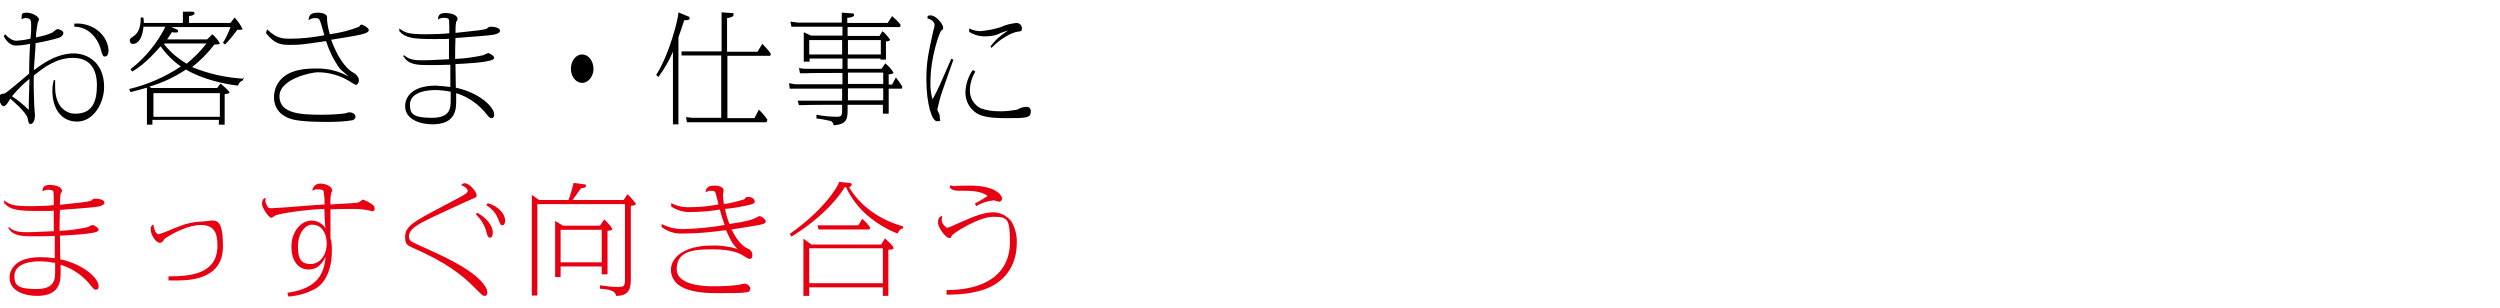 <?xml version="1.0" encoding="UTF-8"?>
<svg id="_レイヤー_1" data-name="レイヤー_1" xmlns="http://www.w3.org/2000/svg" version="1.1" viewBox="0 0 730 90">
  <!-- Generator: Adobe Illustrator 29.2.1, SVG Export Plug-In . SVG Version: 2.1.0 Build 116)  -->
  <defs>
    <style>
      .st0 {
        fill: #e60012;
      }
    </style>
  </defs>
  <path d="M15.7,23.5c-.3,1-.4,2-.4,3.1,0,4.7,2.3,8.9,7.2,8.9s7.9-5.5,7.9-10.1c0-7.1-4.8-9.8-8.9-9.8s-7.8,2-11.6,4.9c0-1.1.5-6.6.5-7.9,2.3-.4,4.6-.9,6.9-1.6.5-.2,1.2-.7,1.2-1.4s-1.3-1.1-1.7-1.1-1.3.9-1.5,1c-1.5.7-3.1,1.1-4.8,1.4,0-1.4.3-2.8.5-4.2.1-.3.3-.7.4-1,0-.8-1.9-2-3.6-2s-1.4.5-1.5,1.9c.4-.2.9-.4,1.3-.3,1.5,0,1.5.8,1.5,2.3s0,2-.2,3.7c-1.3.3-2.6.5-4,.6-.8,0-1.8-.2-3.4-1.9l-.4.5c.1.4,1.4,2.8,3.5,2.8s4-.5,4.2-.5c-.2,2.7-.3,6.4-.3,8.7-1.1.9-6.6,5.7-7.2,5.8-1.3.2-1.4.2-1.4,1.4,0,2.3,1.2,2.3,1.2,2.3.6,0,1.5-1.4,1.9-2.2.1.1,4.7,3.9,5.1,5.8.2,1.1.3,1.6.7,1.6,1.4,0,1.4-2.1,1.4-2.7s-.2-2.2-.2-2.6c0-1.6-.3-6.2-.1-8.9,2.7-2.1,6.4-5.1,11.4-5.1s7,3.3,7,8-1.3,8.3-6.3,8.3c-2.7,0-5.9-2-5.9-7.8s0-1.3,0-2h-.6ZM8.6,23.2c0,1-.2,5.7-.2,7.2,0,.6,0,1.1,0,1.7-1.5-1.5-3.1-2.8-4.9-4,1.5-1.8,3.2-3.5,5-5h0ZM21.7,7.8c4.3,0,6.9,3.6,7.7,6.5.5,1.8.6,2.2,1.3,2.2s1-.9,1-1.9c-.2-2.5-1.6-4.7-3.7-6.1-1.8-1.2-4.1-1.8-6.3-1.6v.9ZM71.3,23c-5.2-.3-10.3-1.4-15.2-3.4,2.4-1.9,4.6-4.1,6.5-6.6.3,0,1.6,0,1.6-.3-.5-1-1.3-1.9-2.2-2.7l-1.5,1.5h-11.7c.2-.3,1.2-1.8,1.4-2.1.3,0,.6.1.9.1.7,0,.9,0,.9-.4s-.1-.4-.8-.7l-1.2-.5h17.3c-.6,1.6-1.3,3.2-2.2,4.6l.6.5c1.3-1.3,2.5-2.8,3.6-4.3,1.4,0,1.5,0,1.5-.3-.6-1.2-1.4-2.3-2.3-3.3l-1.2,1.6h-12.1v-2c.4,0,1.6-.3,1.6-.8s-.4-.5-.8-.5h-2.6c0-.1,0,3.3,0,3.3h-11.4c0-.5,0-1.1-.2-1.6h-.7c0,2.8-.7,4.5-1.9,5.3-1.2.9-1.3.9-1.3,1.5,0,.5.4,1,1,.9,0,0,0,0,0,0,.3,0,2.5,0,3-5h6.4c-2.4,4.8-5.9,9.1-10.2,12.4l.5.7c3.9-2.2,7.5-6.5,8.3-7.4,1.6,2.3,3.6,4.3,5.9,5.9-4.6,3.1-9.7,5.3-15.1,6.6l.4.9c1.6-.4,2.7-.7,4.8-1.3v10.8h1.6v-1.4h19.4v1.4h1.7v-8.9c1.3-.2,1.4-.3,1.4-.5,0-.4-2-2.1-2.6-2.6l-1,1.3h-19.2l-.6-.4c3.8-1.1,7.4-2.8,10.7-5,4.8,2.9,11.5,4.3,15.2,4.7.2-.7.7-1.3,1.5-1.6v-.8ZM60.3,12.7c-1.7,2.2-3.7,4.2-5.8,5.9-2.5-1.5-4.8-3.4-6.6-5.7l.2-.2h12.3ZM44.8,27.2h19.4v6.9h-19.4v-6.9ZM77.7,9.7c2.7,3.4,4.5,3.4,7.4,3.4s3.8-.2,10.1-1.1c.9,2.8,2.2,5.5,4,8,.3.4,2.3,2,2.7,2.4-3-1.7-6.4-2.5-9.8-2.4-2.6,0-6.6.3-9.1,2.3-1.9,1.4-3,3.7-3,6.1,0,2.3,1.1,4.4,3.1,5.5,1.6,1,3.9,1.7,12.6,1.7,2.5,0,4.9-.1,7.3-.5.5-.2.8-.6.8-1.1,0-.8-1.1-1.2-1.6-1.2s-1.2.2-1.4.3c-2.3.3-4.6.4-6.9.4-6.1,0-12.3-.3-12.3-5.4s9.4-7,11.2-7c3.4,0,6.8,1,9.7,2.9.5.3.9.6,1.4.8.4,0,.9-.7.9-1.3,0-.9-.7-1.8-1.5-2.2-2.7-1.4-5.1-5.5-6.6-9.7,6.3-1,8.7-1.4,10-1.9.8-.3,1-.7,1-.9,0-.6-1.6-1.6-2.1-1.6s-.6.5-.7.6c-2.8,1.1-5.7,1.8-8.6,2.2-.4-1.4-.7-2.8-.8-4.2,0-.1,0-.8,0-.8,0-.7-1-1.3-2.6-1.3-2.2,0-2.7.7-2.8,2.2.6-.4,1.3-.7,2-.6.7,0,1,0,1.3.7.3.6,1.1,3.6,1.3,4.3-3.3.6-6.6,1-9.9,1-2.2,0-3.9,0-6.8-2.7l-.3.9ZM117.9,16.5c1.3,2.5,4.4,2.5,7.3,2.5s2.7,0,6.3-.1c0,2.2,0,5.5,0,6.5-1.4-.2-2.8-.3-4.2-.4-7.4,0-9,3.7-9,6,0,3.9,4.4,5.3,8,5.3,6.9,0,6.9-4.6,6.9-6.8s0-.7,0-2.3c3.6,1.1,6.7,3.3,9,6.3.4.5.8,1,1.3,1,.8,0,.8-.8.8-1.1,0-2.1-4.2-6.3-11.2-7.8,0-1-.1-5.8-.1-6.9,2.6-.1,8.3-.4,10.4-1.1.6-.2.9-.4.9-.8s-1.2-1.3-1.8-1.3c-.4.2-.9.3-1.3.6-2.7.6-5.5,1-8.3,1.1,0-2,0-4.1.1-6.1,10.9-.8,11.1-.9,12-1.2.7-.3,1-.5,1-.9,0-1-1.9-1.2-2.7-1.2s-1,.5-1.2.6c-1.4.4-2.4.5-9.1,1.2,0-1.1,0-2.2.2-3.2.2-.3.4-.6.4-.9,0-1.2-2.1-1.7-3.5-1.7s-2.2.4-2.2,1.9c.5-.3,1-.5,1.6-.5.8,0,1.5.1,1.6.6.1.5.1,3.2.1,3.9-1.7.2-4.4.3-6.7.3-5.2,0-6.2-.4-7.9-1.7v.8c1.8,2,4,2.3,10.2,2.3s3.7-.1,4.3-.2c0,.9,0,5.6,0,6.1-1.1,0-5.4.3-7.4.3s-4.2,0-5.7-1.5l-.4.4ZM131.6,26.8v2.2c0,2.5,0,5.4-5.5,5.4s-6.4-1.2-6.4-3.8c0-4.3,6.6-4.3,7.4-4.3,1.5,0,3.1.2,4.6.5ZM170,15.9c-1.9,0-3.3,1.9-3.3,4.2s1.5,4.1,3.3,4.1,3.3-1.9,3.3-4.1-1.4-4.2-3.3-4.2ZM210.5,15h-11.5v1.2h11.6v18.2h-8.4l-1.9-.2.3,1.5h1.6c0,0,21.6,0,21.6,0l.3-.7c-.7-1.1-1.6-2.1-2.5-3l-1.3,2.5h-7.9v-18.2h12.5l.2-.6c-.7-1-1.6-2-2.5-2.9l-1.4,2.3h-8.9V5.3c.6-.1,1.9-.3,1.9-1s-.3-.5-.7-.5l-2.8-.2v11.4ZM192.3,22.4c1.7-2.3,3.1-4.7,4.2-7.3v21.2h1.6V10.9c.2-.6,1.1-3.1,1.7-5,.2,0,1.6.1,1.6-.5s-.5-.6-.7-.7l-2.6-1.1c0,1.8-2.6,12.2-6.5,18.3l.7.6ZM245.9,6.6h-12.9l-2.2-.3.3,1.5h1.4s13.5,0,13.5,0v2.6h-9.2l-2.1-1v8.6h1.7v-.9h9.6v3h-10.9l-1.8-.2.3,1.5h1.5c0-.1,10.9-.1,10.9-.1v3.3h-13.8l-1.8-.3.2,1.6h1.5c0,0,13.8,0,13.8,0v3.5h-13c0-.1.4,1.3.4,1.3h1.3c0-.1,11.3-.1,11.3-.1v1.7c0,1.5-.4,1.8-1.4,1.8-2,0-4.1-.2-6.1-.6v1.1c1.3.1,2.6.4,4,.7.6.1,1,.7,1,1.3,3.8-.3,4.1-1.8,4.1-4.4v-1.6h10.3v2.6h1.7v-7.3h3.8l.2-.6c-.6-.9-1.2-1.8-1.9-2.7l-1.1,2.1h-1v-3c.3,0,1.4-.1,1.4-.5-.6-1-1.4-1.9-2.4-2.7l-1.1,1.6h-9.9v-3h9.6v.3h1.6v-5.3c.3,0,1.2-.1,1.2-.5-.6-.9-1.4-1.8-2.2-2.5l-.9,1.4h-9.3v-2.6h15.3l.2-.6c-.7-1-1.6-1.8-2.5-2.6l-1.3,2h-11.8v-1.5c.5,0,2-.2,2-.8s-.6-.5-.8-.5l-2.8-.2v3ZM236.3,11.7h9.6v4.2h-9.6v-4.2ZM247.6,11.7h9.6v4.2h-9.6v-4.2ZM257.9,21.2v3.3h-10.3v-3.3h10.3ZM257.9,25.8v3.5h-10.3v-3.5h10.3ZM277.8,17.1c-3.3,7.6-3.7,8.6-5.5,11.9-.5-1.7-.7-3.5-.6-5.3,0-7.1,2.7-14.4,3.1-14.7.5-.4.6-.5.6-.9,0-1.2-2.2-3.6-3.6-3.6s-.8.4-1,.9c1.5.3,2.1,1.3,2.1,1.8,0,.6-.2,1.2-.4,1.9-1.4,6.3-2,9-2,14,0,7.2,1.6,12.3,3.1,12.3s.8-.2.8-1.2c0-.4,0-.7-.2-1-.4-.9-.5-1-.5-1.3.4-1.8.9-3.7,1.5-5.4.4-1.3,2.7-7.6,3.2-9.1l-.6-.2ZM289.6,13.9c2.2-2.3,5.5-4.4,7.8-4.7.7,0,1-.1,1-.9,0-.9-.7-1.6-1.6-1.6,0,0,0,0,0,0-1.6.2-3.1.5-4.5,1.2-1.9.6-3.9,1-6,1.2-1.1,0-2.3-.3-3.3-.8v1c1.6,1,3.3,1.4,5,1.3,1.5,0,3-.3,4.3-1,.7-.3,1.4-.5,2.1-.7-2,1.2-3.8,2.8-5.2,4.7l.5.5ZM284,20.5c-1.3,1.9-2,4.1-2.1,6.4,0,2,.7,3.9,2.2,5.3,1.5,1.5,3.6,2.3,9.6,2.3s7.3,0,7.3-2-2.5-1.1-2.6-1.1c-.5.2-.9.3-1.3.6-1.7.3-3.3.5-5,.5-2,0-3.9-.2-5.8-.9-1.9-1-3.1-3-3.1-5.1,0-2,.6-3.9,1.6-5.6l-.6-.4Z"/>
  <path class="st0" d="M2.4,66.5c1.3,2.5,4.4,2.5,7.3,2.5s2.7,0,6.3-.1c0,2.2,0,5.5,0,6.5-1.4-.2-2.8-.3-4.2-.3-7.4,0-9,3.7-9,6,0,3.9,4.4,5.3,8,5.3,6.9,0,6.9-4.6,6.9-6.8s0-.7,0-2.3c3.6,1.1,6.7,3.3,9,6.3.4.5.8,1,1.3,1,.8,0,.8-.8.8-1.1,0-2.1-4.2-6.3-11.2-7.8,0-1-.1-5.8-.1-6.9,2.6-.1,8.3-.4,10.4-1,.6-.2.9-.4.9-.8s-1.2-1.3-1.8-1.3c-.4.2-.9.3-1.3.6-2.7.6-5.5,1-8.3,1.1,0-2,0-4.1.1-6.1,10.9-.8,11.1-.9,12-1.2.7-.3,1-.5,1-.9,0-1-1.9-1.2-2.7-1.2s-1,.5-1.2.6c-1.4.4-2.4.5-9.1,1.2,0-1.1,0-2.2.2-3.2.2-.3.4-.6.4-.9,0-1.2-2.1-1.7-3.5-1.7s-2.2.4-2.2,1.9c.5-.3,1-.5,1.6-.5.8,0,1.5.1,1.6.6.1.5.1,3.2.1,3.9-1.7.2-4.4.3-6.6.3-5.2,0-6.2-.4-7.9-1.7v.8c1.8,2,4,2.3,10.2,2.3s3.7-.1,4.3-.2c0,.9,0,5.6,0,6.1-1,0-5.4.3-7.4.3s-4.2,0-5.7-1.5l-.4.4ZM16.1,76.8v2.2c0,2.5,0,5.4-5.5,5.4s-6.4-1.2-6.4-3.8c0-4.3,6.6-4.3,7.4-4.3,1.5,0,3.1.2,4.6.5ZM49.2,81.9c.7,0,1,0,1.9,0,3.7,0,14,0,14-9.9s-2.7-7.3-6.5-7.3c-2.2.1-4.3.6-6.3,1.4-.9.3-5.4,2.3-6,2.3s-1.4-1.2-1.5-2.9c-.6.3-.9.9-.8,1.5,0,1.6,1.6,3.9,2.6,3.9s1.2-1,1.5-1.2c2.3-1.6,6.9-4,10.5-4s4.9,1.8,4.9,6c0,8.2-7.6,9-14.3,9v.9ZM84.2,86.6c2.8-.2,5.5-1,7.9-2.3,2.1-1.2,4.8-4.4,4.8-11,0-.8,0-1.7-.1-2.5,0-.4-.2-.8-.3-1.2v-.7c0-4.3,0-5.1,0-7.8,1.8,0,4.6-.1,5.4-.1,1.9,0,3.8,0,5.6.4.4.1.9.2,1.3.3.3,0,.6-.3.6-.7,0-.9-.3-1-1.3-1.7-.7-.4-1.4-.8-2.1-1-.1,0-.3,0-.3.1-.6.5-.7.6-1,.7-.9.2-1.4.2-8.2.6-.1-1.1,0-2.2.2-3.3.1-.2.3-.5.3-.8,0-1.1-1.8-2-3.5-2s-2.3,1.5-2.3,2.1c.5-.3,1.1-.5,1.6-.4.5,0,1.5,0,1.7.5.2,1.3.3,2.6.3,3.9-2.6.2-4.8.3-8.2.6-1.2.1-6.3.5-7.2.5s-1.1,0-1.5-.9c-.4-.6-.5-1.4-.3-2.1-.9.1-1.1,1-1.1,1.8s1.8,4,2.8,4c.4-.2.8-.4,1.1-.7,1-.5,8.6-1.7,14.3-1.9,0,.8.2,4.7.3,5.6-.9-1.4-2.4-2.2-4.1-2.2-2.6,0-5.8,2.8-5.8,7.6s2.5,6.7,5,6.7,3.8-1.5,5-3.7c-.5,4.5-1.9,9.2-11.2,10.5l.3,1ZM91.1,65.6c3.7,0,4.3,3.9,4.3,5.4,0,3.7-2.1,6.1-4.7,6.1s-3.7-1.3-3.7-5.1c0-3.9,2.1-6.4,4.1-6.4ZM134.6,54.1c.9.2,1.6.7,2,1.5,0,.3-.2.6-.4.8-.7.6-2.3,1.4-7.4,4.1-8,4.2-10.5,5.6-10.5,8.6s.8,2.4,5.8,4.9c8.9,4.3,12.5,8,15,10.5,1.8,1.8,1.9,1.9,2.5,1.9s.7-.7.7-1c0-1.2-1.1-2.5-1.8-3.3-3.9-4.1-10.8-7.2-18.6-10.7-1.7-.8-2.5-1.1-2.5-2.3,0-2.2,2.6-3.6,6.3-5.4,1.8-.9,11.8-5.5,12.4-5.7q1.1-.4,1.1-.8c0-1.3-2.1-3.7-3.5-3.7-.5,0-.9.3-1.1.8ZM139,62.6c1.4,1.4,2.5,3.1,3,5,.3,1.2.5,1.8,1.1,1.8s.8-.7.8-1.5c0-1.8-1.6-4.2-4.6-5.8l-.4.6ZM142.1,60c1.7,1,2.9,2.5,3.5,4.3.5,1.1.6,1.5,1.1,1.5s.8-.7.8-1.4c0-1.8-1.7-4.1-5.1-5.1l-.3.6ZM182.2,58.4h-15c.4-.5,2.1-3,2.5-3.5.4,0,1.4,0,1.4-.6s-.1-.4-.7-.5l-2.9-.4c-.4,1.7-.9,3.4-1.5,5h-8.6l-2.1-1.5v29.4h1.6v-26.7h25.6v21.3c0,2.5,0,2.9-2.1,2.9s-4.4-.4-5.2-.5v1c4.2.3,4.4,1.1,4.7,2.1,4.3,0,4.3-2.8,4.3-5.4v-20.9c.4,0,1.5-.2,1.5-.5s-1.9-2.4-2.5-2.9l-1.2,1.9ZM164.4,65.9l-2.3-1.4v16.4h1.6v-3.1h12v2.3h1.7v-12.7c.2,0,1.4-.1,1.4-.5-.6-1.1-1.4-2-2.4-2.8l-1.2,1.8h-10.8ZM163.7,67.1h12v9.5h-12v-9.5ZM192.9,66.1c1.8,1.4,4,2.2,6.3,2.1,4.3,0,8.5-.4,12.8-1,1.2,2.7,1.8,4,3.4,5.5-2.4-.7-5-1.1-7.5-1-8.3,0-12,3.6-12,7.1,0,2.2,1.4,4.2,3.4,5.1,3.1,1.7,8.4,1.7,10.3,1.7,4.6,0,7.3,0,8.6-.3.5,0,.9-.5.9-1,0-1-1.4-1.5-1.6-1.5s-1.6.3-1.9.4c-2.4.3-4.9.4-7.3.4-1.6,0-10.7,0-10.7-5s4.2-5.8,10.2-5.8,8.1,1.1,9.8,2.2c.4.3.8.5,1.3.6.5,0,.8-.4.8-.9,0-1.5-.8-1.9-1.7-2.3-.6-.3-2.3-1.2-4.4-5.4,6.5-1,7.7-1.2,8.9-1.5.7-.2,1.1-.4,1.1-.9s-1.2-1.5-1.9-1.5c-.4.2-.8.4-1.2.6-1.2.5-2,.9-7.5,1.7-.6-1.4-1-2.9-1.3-4.4,2.6-.2,5.1-.7,7.7-1.3.5-.2,1-.4,1-.8,0-.8-.9-1.4-1.9-1.4s-.9.6-1.2.7c-1.9.6-3.9,1.1-5.9,1.4-.2-.9-.3-1.9-.3-2.9,0-.1.2-.9.2-1.2,0-.7-1.1-1.3-2.6-1.3-2.4,0-2.6,1.1-2.7,2,.4-.3,1-.5,1.5-.5,1,0,1.3.1,1.5.8.1.5.7,2.7.8,3.2-2.7.5-5.5.8-8.3.8-1.9.1-3.8-.3-5.5-1.2v1c1.8,1.2,4,1.8,6.2,1.6,2.7,0,5.4-.3,8-.7.2.9.8,2.9,1.4,4.5-4,.7-8.1,1.1-12.2,1.2-2.2,0-4.3-.5-6.2-1.5v.9ZM236.8,71.3l-2.2-1.6v16.7h1.7v-2.5h21.5v2.5h1.6v-13.5c.8,0,1.5,0,1.5-.5,0-.5-1.5-1.9-2.5-2.8l-1.1,1.8h-20.4ZM236.3,72.5h21.5v10.2h-21.5v-10.2ZM263.7,66.1c-6.5-1.8-12.4-5.7-15.8-11.5.2,0,.8-.2.8-.7s-.5-.5-.9-.5l-2.8-.3c0,.9-4.3,8.2-14.4,15.2l.5.8c10.7-6.6,14.9-13.3,15.6-14.5h.3c1.5,3.2,3.7,6.1,6.4,8.4,2.6,2.2,5.6,4,8.7,5.2.5-1.1.9-1.4,1.6-1.5v-.7ZM238.7,65.6l.3,1.4h1.4s13.5,0,13.5,0l.2-.6c-.7-.9-1.4-1.7-2.3-2.5l-1.2,1.9h-12ZM285.2,60.1c1.5-.9,3.2-1.4,4.9-1.6.3,0,1.4.4,1.7.4.5,0,.8-.5.8-.9,0-1.1-2.1-3.8-9.2-3.8s-3.7.2-4.3.2c-.5,0-1.1-.1-1.6-.3l-.2.6c.9,1,1.5,1,3.7,1s5.4,0,7.4,1.5c-1.2.8-2.4,1.6-3.7,2.2l.3.8ZM276.3,86c.5,0,1,.1,1.6,0,.8,0,7.5,0,12.2-2.7,4.7-2.7,6.8-7.3,6.8-12.4.1-2.2-.5-4.4-1.6-6.3-1.3-1.6-3.2-2.6-5.3-2.6-2.4,0-4.8.8-10,3.1-2.5,1.1-2.7,1.3-3.6,1.4-1.3-1.1-1.4-1.7-1.4-2.3,0-.4,0-.8.2-1.2-.6.2-1.3.4-1.3,2s2.4,4.5,3.2,4.5.4,0,.9-.8c.8-.9,7.9-5.4,12-5.4s4.9.4,4.9,7.3c0,10.4-8.6,14.1-18.5,14.1v1.1Z"/>
</svg>